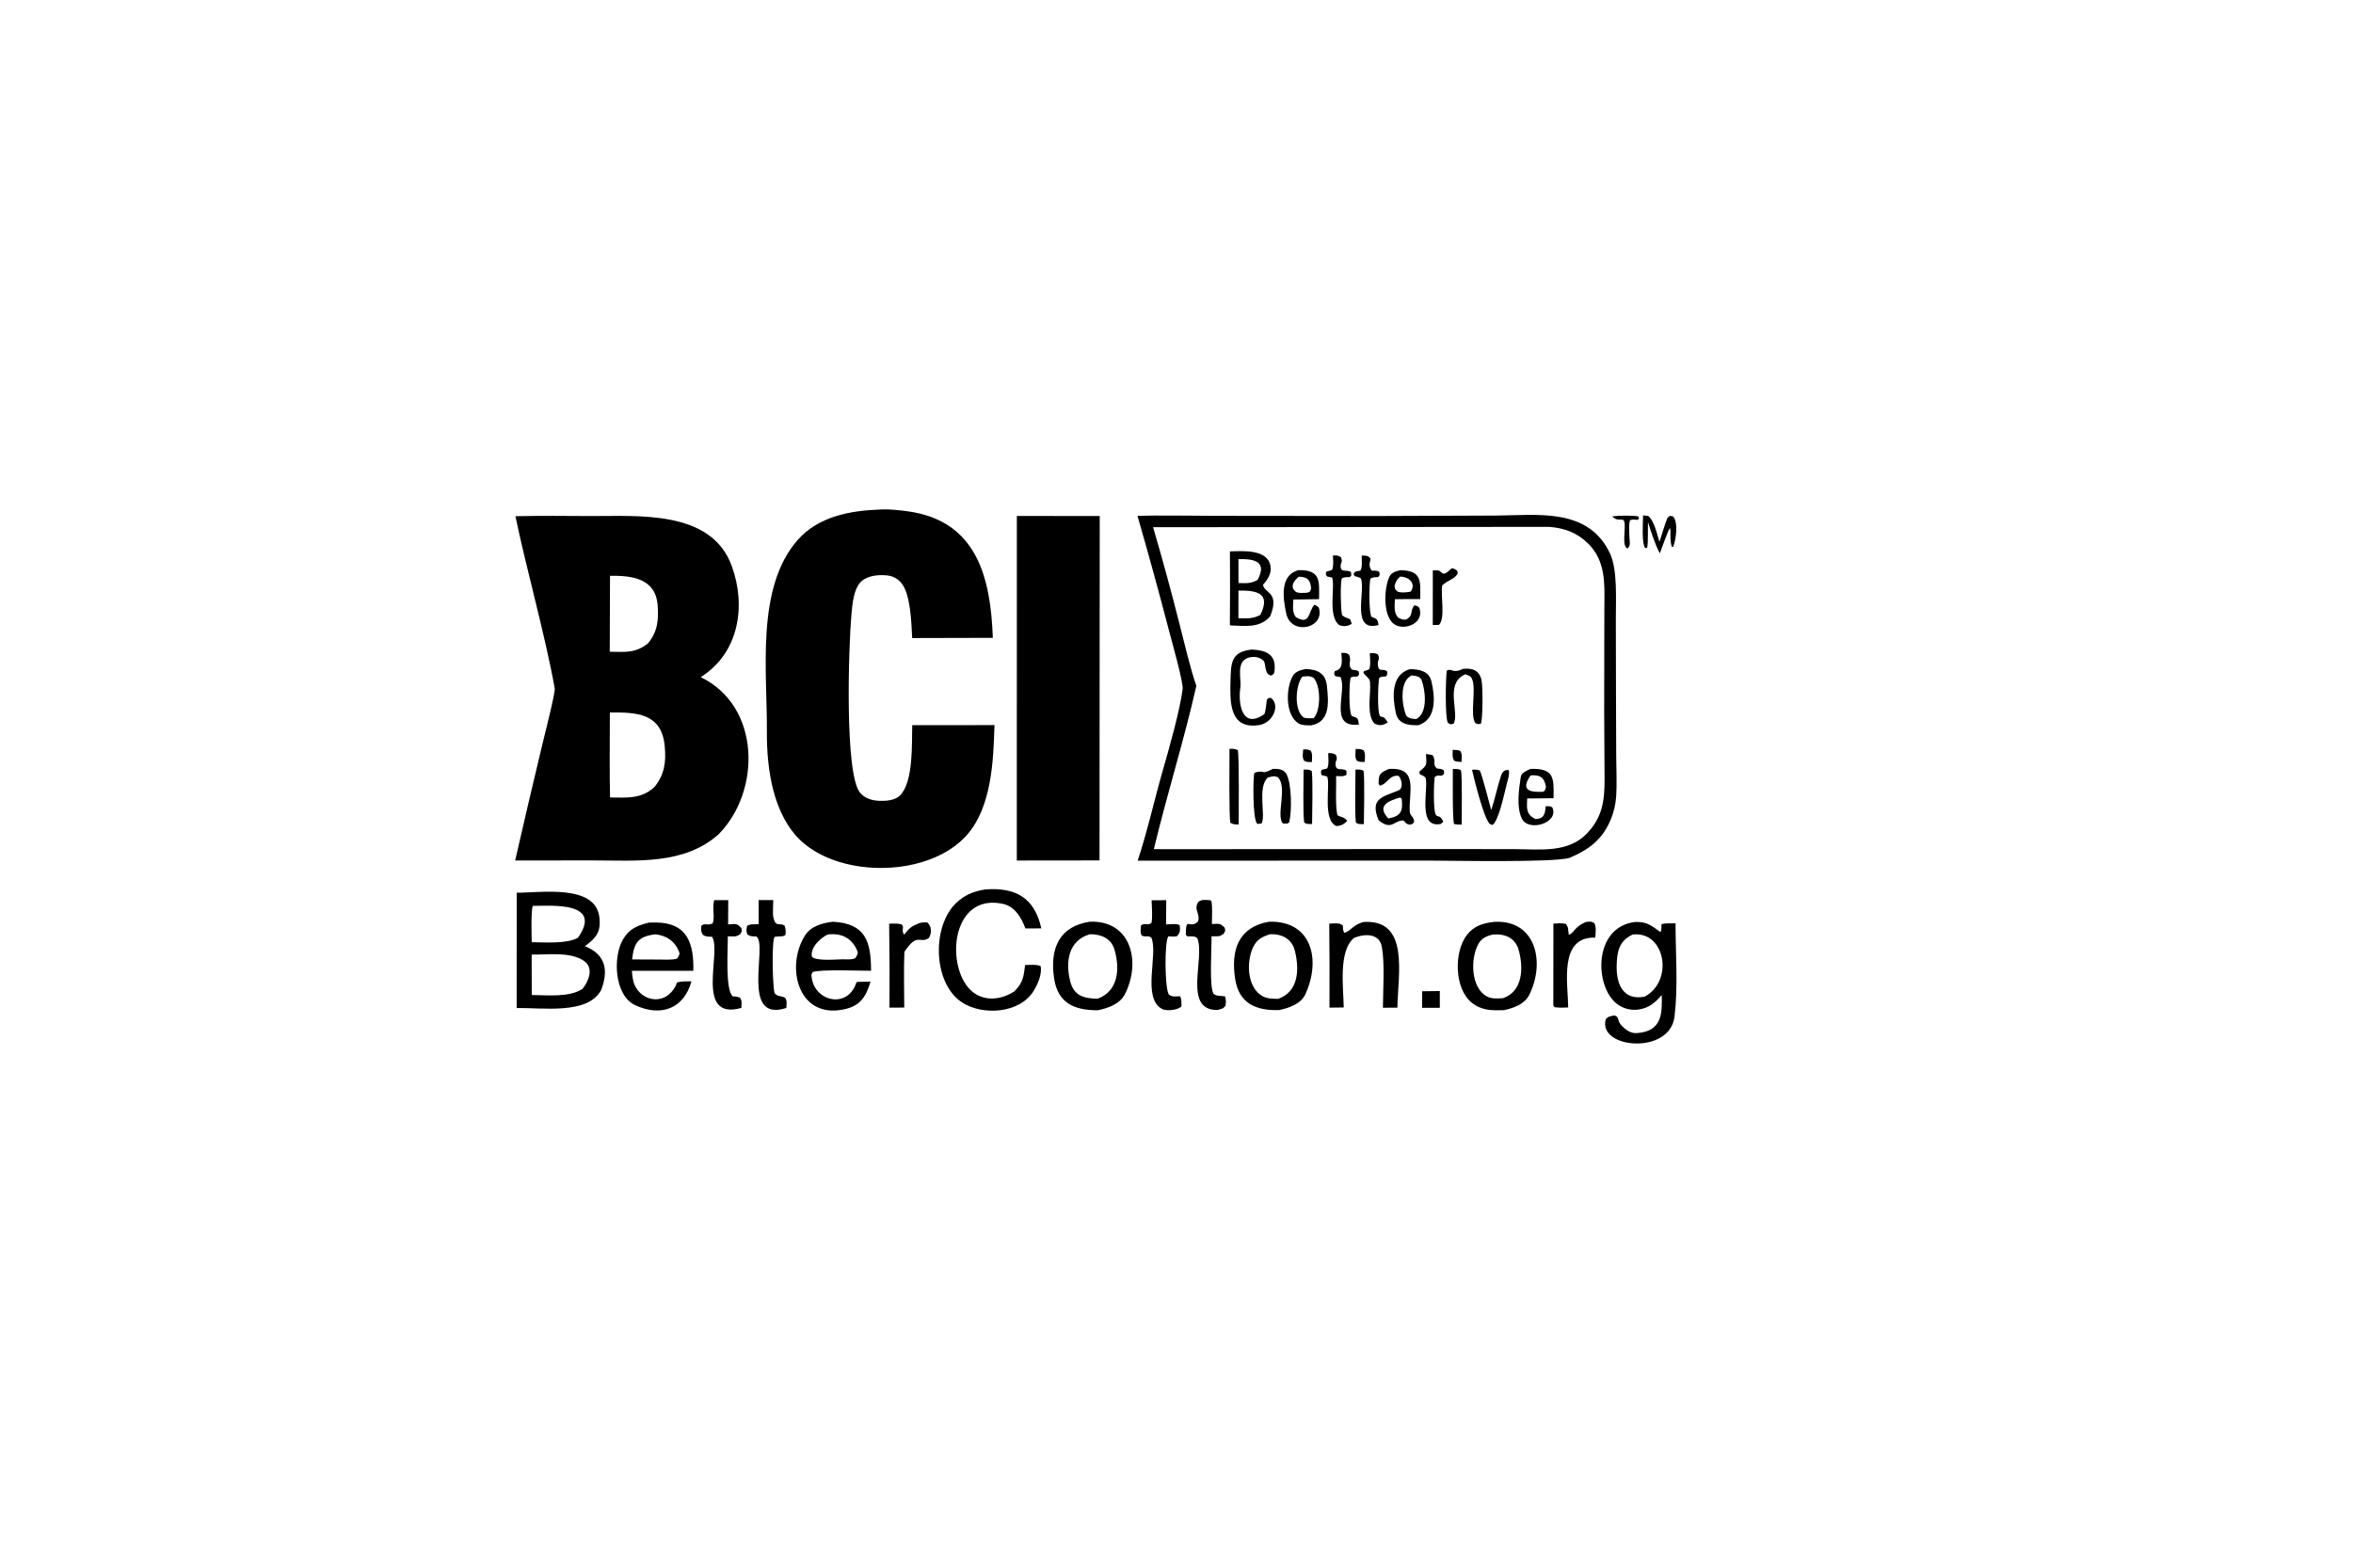 <svg preserveAspectRatio="none" height="1365" width="2048" viewBox="0 0 2048 1365" style="display: block;" xmlns="http://www.w3.org/2000/svg" version="1.1">
<path d="M 0 0 L 2048 0 L 2048 1365 L 0 1365 L 0 0 z" fill="rgb(254,255,254)" transform="translate(0,0)"></path>
<path d="M 990.035 449.054 C 1010.83 448.318 1035.9 448.984 1056.96 448.983 L 1199.01 449.139 L 1301.14 448.751 C 1337.4 448.648 1382.29 441.211 1401.33 481.778 C 1407.99 495.975 1406.35 522.581 1406.39 538.77 L 1406.52 602.887 L 1406.72 658.647 C 1406.81 668.699 1407.4 683.127 1406.71 692.906 C 1406.28 699.542 1404.83 706.072 1402.4 712.264 C 1395.1 730.568 1383.29 739.364 1365.95 746.743 C 1351.19 750.899 1263.62 749.091 1242.75 749.052 L 990.187 749.151 C 998.203 725.469 1005.13 694.622 1012.27 669.877 C 1017.69 651.078 1026.98 618.259 1029.36 599.739 C 1030.08 594.153 1020.07 558.698 1018.02 550.997 C 1009.16 516.89 999.832 482.905 990.035 449.054 z" fill="rgb(0,0,0)" transform="translate(0,0)"></path>
<path d="M 1348.2 458.569 C 1361.41 459.491 1372.61 463.617 1382.17 473.007 C 1397.75 488.316 1396.6 508.045 1396.41 528.114 C 1396.31 539.578 1396.35 551.254 1396.32 562.788 C 1396.14 601.205 1396.23 639.622 1396.58 678.037 C 1396.63 696.963 1394.74 711.589 1380.87 725.813 C 1364.51 742.606 1340.14 739.16 1318.32 739.093 L 1258.59 739.012 L 1016.75 739.14 L 1004.29 739.091 C 1015.57 691.872 1030.6 644.31 1041.27 596.967 C 1036.13 582.388 1030.47 558.087 1026.44 542.464 C 1019.37 514.462 1011.76 486.598 1003.62 458.886 L 1348.2 458.569 z" fill="rgb(254,255,254)" transform="translate(0,0)"></path>
<path d="M 1070.5 479.934 C 1081.41 479.691 1103.41 477.665 1105.83 492.847 C 1106.85 499.253 1103.27 504.51 1099.29 509.008 C 1100.29 516.507 1114.27 515.023 1105.52 536.413 C 1096.32 547.132 1083.33 544.684 1070.46 544.335 C 1070.65 522.869 1070.66 501.401 1070.5 479.934 z" fill="rgb(0,0,0)" transform="translate(0,0)"></path>
<path d="M 1077.93 514.034 C 1093.68 513.845 1106.52 515.969 1096.95 535.287 C 1089.87 538.806 1085.63 538.175 1077.9 538.141 L 1077.93 514.034 z" fill="rgb(254,255,254)" transform="translate(0,0)"></path>
<path d="M 1077.92 486.682 C 1090.93 486.284 1103.54 488.354 1094.54 504.764 C 1088.61 508.144 1084.68 507.603 1077.95 507.498 L 1077.92 486.682 z" fill="rgb(254,255,254)" transform="translate(0,0)"></path>
<path d="M 1136.5 582.264 C 1146.77 582.82 1153.77 585.86 1154.93 597.135 C 1156.39 611.307 1158.01 628.241 1141.11 631.366 C 1137.93 631.337 1133.21 631.444 1130.47 629.817 C 1118.61 622.779 1119.01 599.38 1125.08 588.612 C 1127.57 584.198 1132 583.301 1136.5 582.264 z" fill="rgb(0,0,0)" transform="translate(0,0)"></path>
<path d="M 1133.57 588.901 C 1137.61 588.613 1139.88 587.983 1143.31 589.983 C 1149.8 597.009 1149.64 618.535 1143.42 625.014 C 1140.92 625.148 1136.07 625.644 1134.29 624.204 C 1125.81 617.328 1127.95 595.534 1133.57 588.901 z" fill="rgb(254,255,254)" transform="translate(0,0)"></path>
<path d="M 1226.92 582.465 C 1235.34 582.451 1243.78 584.014 1245.94 593.241 C 1249.18 607.02 1250.35 626.061 1234.58 631.221 C 1226.05 631.456 1217.03 630.388 1214.93 620.709 C 1211.86 606.528 1210.7 587.464 1226.92 582.465 z" fill="rgb(0,0,0)" transform="translate(0,0)"></path>
<path d="M 1228.59 587.907 C 1231.57 588.093 1236.11 588.693 1237.29 591.864 C 1240.78 601.228 1242.92 620.576 1232.66 625.873 C 1229.38 625.662 1224.83 625.404 1223.5 621.801 C 1220.04 612.454 1218.1 592.928 1228.59 587.907 z" fill="rgb(254,255,254)" transform="translate(0,0)"></path>
<path d="M 1208.88 669.3 C 1235.42 667.472 1225.67 690.084 1227.1 707.055 C 1227.35 710.03 1231.11 711.408 1230.76 715.585 C 1228.95 717.73 1229.79 717.057 1226.71 717.838 C 1223.96 717.146 1223.5 716.3 1221.66 714.181 C 1213.02 713.848 1211.63 723.333 1199.91 713.986 C 1191.89 694.592 1203.76 693.679 1217.24 687.959 C 1221.46 686.168 1220.42 678.926 1217.33 675.328 C 1209.28 674.094 1207.63 682.524 1200.92 683.825 L 1199.96 682.302 C 1199.71 673.702 1201.28 672.616 1208.88 669.3 z" fill="rgb(0,0,0)" transform="translate(0,0)"></path>
<path d="M 1218.39 694.219 L 1218.95 694.217 L 1220 695.371 C 1221.24 706.102 1219.42 710.246 1208.44 712.412 C 1197.56 701.089 1209.17 696.866 1218.39 694.219 z" fill="rgb(254,255,254)" transform="translate(0,0)"></path>
<path d="M 1130.14 496.238 C 1149.84 495.962 1148.22 505.881 1148.06 521.497 L 1125.7 521.839 C 1125.5 527.333 1124.55 532.829 1127.87 537.092 C 1140.8 544.995 1138.53 531.495 1144.21 526.336 C 1146.07 527.184 1146.3 527.506 1147.83 528.791 C 1153.63 546.874 1123.8 553.668 1119.51 533.993 C 1116.63 520.782 1113.77 500.599 1130.14 496.238 z" fill="rgb(0,0,0)" transform="translate(0,0)"></path>
<path d="M 1130.41 501.974 C 1137.75 502.075 1140.74 504.593 1141.17 512.487 C 1139.79 515.526 1140.68 514.756 1138.05 515.86 C 1135.45 515.976 1129.73 516.719 1127.53 514.838 C 1122.66 510.658 1125.84 505.797 1130.41 501.974 z" fill="rgb(254,255,254)" transform="translate(0,0)"></path>
<path d="M 1332.21 669.236 C 1353.12 668.577 1352.42 677.462 1352.17 694.767 L 1329.23 694.987 C 1328.95 703.161 1327.89 708.627 1336.34 712.863 C 1343.85 712.874 1344.85 708.312 1345.31 701.785 C 1347.85 701.721 1348.92 701.441 1351.11 702.74 C 1357.31 716.389 1330.18 724.494 1324.51 712.366 C 1319.72 702.125 1322 687.138 1323.66 676.149 C 1324.2 672.52 1329.33 670.502 1332.21 669.236 z" fill="rgb(0,0,0)" transform="translate(0,0)"></path>
<path d="M 1332.21 674.929 C 1340.24 674.214 1344.21 676.498 1345.56 684.973 C 1344.57 688.178 1345.29 687.547 1343.04 689.19 C 1332.14 689.628 1322.81 688.328 1332.21 674.929 z" fill="rgb(254,255,254)" transform="translate(0,0)"></path>
<path d="M 1089.44 565.372 C 1100.91 565.874 1111.36 568.808 1109.24 584.521 C 1108.94 586.705 1108.11 587.021 1106.36 588.026 C 1101.04 586.92 1101.87 580.8 1100.35 575.809 C 1096.78 571.597 1091.4 571.05 1086.31 572.525 C 1075.42 576.242 1080.71 591.064 1079.56 598.534 C 1077.49 612.099 1080.9 635.316 1100.46 621.591 C 1101.78 618.55 1102.15 612.631 1102.62 608.953 C 1104.97 607.113 1103.71 607.439 1106.38 607.545 C 1114.8 614.358 1107.38 630.307 1094.64 631.279 C 1069.88 634.376 1070.53 610.286 1071 592.909 C 1071.43 577.336 1071.14 567.428 1089.44 565.372 z" fill="rgb(0,0,0)" transform="translate(0,0)"></path>
<path d="M 1218.89 496.308 C 1238 496.665 1236.22 506.068 1236.15 521.445 C 1229.08 521.285 1221.23 521.506 1214.1 521.57 C 1213.93 527.508 1212.93 533.096 1216.83 537.468 C 1219.87 539.055 1220.4 539.444 1223.79 539.336 C 1230.92 535.277 1226.67 531.908 1231.14 526.867 C 1233.39 527.45 1233.97 527.406 1235.47 529.213 C 1239.52 542.179 1224.19 548.234 1215.39 544.372 C 1203.07 538.963 1204.41 511.841 1209.39 501.804 C 1211.2 498.142 1215.22 497.146 1218.89 496.308 z" fill="rgb(0,0,0)" transform="translate(0,0)"></path>
<path d="M 1218.59 501.888 C 1226.47 501.943 1232.65 507.797 1227.91 514.887 L 1225.09 515.402 C 1221.43 515.67 1220.11 515.982 1216.52 514.993 C 1213.71 512.166 1214.39 513.561 1213.8 509.79 C 1215.16 505.516 1215.42 505.05 1218.59 501.888 z" fill="rgb(254,255,254)" transform="translate(0,0)"></path>
<path d="M 1107.8 669.222 C 1112.07 669.021 1117.34 669.433 1119.63 673.593 C 1124.44 682.323 1124.38 706.346 1122.16 715.663 C 1119.96 717.443 1120.29 716.822 1116.61 716.785 C 1110.34 710.092 1120.92 684.863 1112.21 676.498 C 1108.95 675.177 1108.04 675.65 1104.6 676.475 L 1103.49 676.746 C 1094.06 685.347 1101.97 710.231 1098.04 716.797 L 1094.51 717.123 C 1089.98 714.643 1090.63 675.405 1091.78 672.704 C 1094.15 671.719 1097.93 671.112 1100.32 672.171 C 1103.54 671.529 1104.94 670.652 1107.8 669.222 z" fill="rgb(0,0,0)" transform="translate(0,0)"></path>
<path d="M 1273.52 582.121 C 1281.78 581.44 1287.46 583.407 1289.46 591.867 C 1290.7 597.129 1290.72 626.692 1288.84 629.973 C 1285.57 630.334 1286.76 630.638 1284.01 629.231 C 1279.32 622.005 1284.89 600.836 1281.49 591.642 C 1280.24 588.239 1278.79 588.327 1275.46 586.846 C 1256.71 594.726 1270.82 621.077 1265.07 629.973 C 1261.59 630.536 1262.92 630.837 1260.17 629.079 C 1257.55 624.076 1258.31 588.407 1259.31 583.651 C 1263.96 581.284 1263.91 586.734 1273.52 582.121 z" fill="rgb(0,0,0)" transform="translate(0,0)"></path>
<path d="M 1281.21 670.002 C 1284.5 669.828 1284.8 669.749 1287.94 670.577 C 1289.8 673.714 1296.54 700.064 1297.93 705.117 C 1301.03 695.888 1302.87 686.632 1305.75 677.381 C 1307.05 673.193 1308.34 669.528 1313.16 670.308 C 1314.1 673.902 1312.32 678.927 1311.34 682.803 C 1309.25 690.86 1304.5 714.434 1298.94 718.115 L 1296.53 717.097 C 1291.02 710.696 1283.51 679.691 1281.21 670.002 z" fill="rgb(0,0,0)" transform="translate(0,0)"></path>
<path d="M 1156.03 655.509 C 1159.41 655.61 1159.84 655.449 1162.7 657.019 C 1164.74 661.729 1162.32 661.22 1162.42 665.166 C 1162.59 672.14 1168.47 667.735 1171.94 671.001 L 1171.95 674.441 C 1168.84 676.15 1166.91 675.499 1162.94 675.501 C 1163.15 684.558 1162.15 699.46 1163.81 708.426 C 1164.41 711.692 1168.05 709.337 1172.63 714.383 C 1170.01 717.367 1167.1 718.897 1163.09 718.961 C 1150.68 713.548 1158.22 682.799 1155.12 675.877 L 1150.36 674.667 C 1149.45 671.73 1149.54 673.198 1150.24 670.097 C 1151.86 669.723 1153.48 669.316 1155.09 668.875 C 1156.85 666.152 1156.12 659.189 1156.03 655.509 z" fill="rgb(0,0,0)" transform="translate(0,0)"></path>
<path d="M 1167.48 568.284 C 1170.65 568.288 1171.47 568.007 1173.98 569.653 C 1177.08 575.067 1172.19 578.46 1176.83 582.936 C 1179.07 583.204 1180.82 583.154 1182.65 584.415 L 1182.92 587.143 C 1180.51 590.773 1180.9 587.517 1175.58 589.695 C 1174.21 594.619 1173.81 619.51 1176.53 623.176 C 1182.43 625.268 1181.8 624.768 1182.76 630.688 C 1155.76 633.735 1172.81 601.52 1166.75 589.352 L 1162.15 588.489 C 1160.88 585.858 1161.13 587.257 1161.75 584.105 C 1164.54 583.324 1164.39 583.38 1166.51 581.375 C 1168.61 577.586 1167.74 572.779 1167.48 568.284 z" fill="rgb(0,0,0)" transform="translate(0,0)"></path>
<path d="M 1192.22 568.629 C 1195.66 568.411 1196.28 568.138 1199.26 569.552 C 1201.45 574.285 1198.89 573.878 1199.24 578.58 C 1199.8 586.022 1203.73 581.058 1207.43 584.482 C 1207.29 587.729 1207.82 587.027 1206.07 588.855 C 1203.57 588.92 1202.27 588.649 1200.37 590.215 C 1199.55 594.355 1198.47 618.846 1201.06 623.133 C 1202.07 624.814 1204.4 622.173 1207.83 628.809 C 1203.46 631.562 1200.87 631.805 1196.35 629.86 C 1189.7 622.604 1192.61 607.115 1192.56 597.795 C 1192.53 590.505 1192.52 592.168 1186.66 585.864 L 1187.09 584.25 L 1191.6 582.669 C 1193.25 579.396 1192.42 572.66 1192.22 568.629 z" fill="rgb(0,0,0)" transform="translate(0,0)"></path>
<path d="M 1160.13 483.496 C 1163.58 483.485 1164.25 483.23 1167.08 484.913 C 1169.12 489.843 1166.59 488.98 1166.88 493.382 C 1167.24 498.731 1172.49 495.366 1175.91 497.975 L 1176.12 501.029 L 1174.61 502.354 C 1172.01 502.4 1169.87 502.113 1167.79 503.565 C 1166.56 508.748 1166.82 528.879 1168.02 534.986 C 1168.34 536.63 1173.14 538.159 1175.18 539.028 L 1176.53 542.926 C 1173.27 545.175 1169.34 545.51 1165.67 544.103 C 1155.25 536.246 1162.45 509.636 1159.36 502.64 L 1155.13 501.822 C 1153.51 499.392 1153.85 500.732 1154.39 497.601 C 1156.08 497.155 1157.56 496.714 1159.22 496.2 C 1161.02 493.281 1160.27 487.3 1160.13 483.496 z" fill="rgb(0,0,0)" transform="translate(0,0)"></path>
<path d="M 1241.15 656.317 C 1243.79 656.56 1244.38 656.683 1246.96 657.348 C 1250.37 662.806 1246.38 665.345 1250.78 668.932 C 1253.25 669.198 1254.92 669.06 1256.76 670.654 L 1256.85 673.626 C 1253.59 677.154 1252.54 673.241 1248.76 676.307 C 1247.99 680.481 1247.32 704.112 1249.53 708.809 C 1251.02 711.988 1253.22 708.397 1256.21 715.266 C 1255.84 715.739 1254.5 716.753 1253.97 717.185 C 1233.82 721.099 1243.05 688.795 1241.01 677.884 C 1240.59 675.659 1237.65 674.828 1235.76 673.972 L 1235.41 671.515 L 1235.96 671.081 C 1242.76 665.622 1241.48 665.317 1241.15 656.317 z" fill="rgb(0,0,0)" transform="translate(0,0)"></path>
<path d="M 1185.2 483.572 C 1188.96 483.675 1190.71 483.247 1192.96 486.355 C 1192.01 491.006 1191.1 492.669 1194 496.731 C 1196.58 496.707 1198.37 496.366 1200.5 497.721 C 1200.89 501.057 1201.26 499.972 1199.61 502.233 C 1196.71 502.422 1195.23 502.244 1192.78 503.617 C 1191.59 508.195 1191.31 533.121 1193.72 536.856 C 1199.01 539.132 1198.78 538.582 1199.87 543.978 C 1175.79 550.719 1188.37 515.057 1184.69 503.909 C 1184.24 502.532 1180.51 501.872 1179.04 501.422 L 1178.04 499.525 C 1180.04 496.767 1179.56 497.642 1184.03 496.718 C 1185.93 493.997 1185.2 487.55 1185.2 483.572 z" fill="rgb(0,0,0)" transform="translate(0,0)"></path>
<path d="M 1070.13 651.736 C 1073.62 651.753 1074.22 651.575 1077.35 652.864 C 1078.62 658.035 1078.15 708.609 1078.15 717.71 C 1074.79 717.506 1073.79 717.688 1070.89 716.197 C 1069.6 710.87 1070.12 660.633 1070.13 651.736 z" fill="rgb(0,0,0)" transform="translate(0,0)"></path>
<path d="M 1263.54 494.661 C 1266.03 494.882 1266.53 495.514 1268.51 496.99 L 1268.69 499.223 C 1265.93 504.215 1261.02 504.456 1255.29 509.456 C 1253.77 518.78 1258.14 537.785 1252.53 543.874 L 1247.05 544.035 L 1247.09 496.462 C 1253.32 496.595 1251.36 495.695 1255.91 499.284 C 1259.04 499.449 1260.45 497.207 1263.54 494.661 z" fill="rgb(0,0,0)" transform="translate(0,0)"></path>
<path d="M 1264.54 669.364 C 1267.49 669.326 1269.34 668.933 1271.64 670.54 C 1272.78 677.122 1272.22 709.058 1272.22 717.716 C 1269.35 717.804 1268.42 717.716 1265.58 717.264 C 1264.07 712.382 1264.54 676.565 1264.54 669.364 z" fill="rgb(0,0,0)" transform="translate(0,0)"></path>
<path d="M 1179.81 669.815 C 1182.42 669.85 1184.93 669.5 1186.85 671.084 C 1187.88 679.833 1187.15 707.419 1187.08 717.373 C 1183.84 717.175 1182.15 717.682 1180.11 715.9 C 1179.03 704.614 1179.74 682.072 1179.81 669.815 z" fill="rgb(0,0,0)" transform="translate(0,0)"></path>
<path d="M 1134.63 669.798 C 1137.99 669.957 1139.2 669.473 1141.75 671.115 C 1142.79 680.77 1142.08 706.392 1142.02 717.27 C 1138.63 717.078 1137.24 717.629 1135.1 715.767 C 1133.89 705.713 1134.67 681.612 1134.63 669.798 z" fill="rgb(0,0,0)" transform="translate(0,0)"></path>
<path d="M 1179.95 651.918 C 1183.2 651.934 1183.81 651.761 1186.73 652.957 C 1188.66 655.623 1187.95 659.544 1187.82 663.125 C 1184.72 663.162 1183.64 663.444 1180.96 662.119 C 1179.07 659.368 1179.8 655.527 1179.95 651.918 z" fill="rgb(0,0,0)" transform="translate(0,0)"></path>
<path d="M 1134.27 652.334 C 1137.52 652.284 1137.79 652.19 1140.78 653.278 C 1142.6 656.497 1141.88 659.079 1141.87 663.266 C 1138.78 663.248 1137.63 663.521 1135.01 662.128 C 1133.2 658.453 1134.03 656.907 1134.27 652.334 z" fill="rgb(0,0,0)" transform="translate(0,0)"></path>
<path d="M 1264.38 652.689 C 1267.5 652.714 1267.92 652.671 1270.9 653.497 C 1272.95 657.031 1272.14 658.518 1272.07 663.16 C 1269.01 663.082 1268.65 663.123 1265.76 662.217 C 1263.74 658.991 1264.45 657.032 1264.38 652.689 z" fill="rgb(0,0,0)" transform="translate(0,0)"></path>
<path d="M 448.619 449.314 C 470.129 448.804 492.342 449.037 513.845 449.162 C 555.543 449.341 618.943 443.621 636.848 492.467 C 649.716 527.569 643.135 568.51 609.901 589.357 C 662.156 614.728 662.583 688.253 625.634 725.988 C 595.547 753.081 553.528 748.899 515.924 748.916 L 448.386 748.977 C 456.067 715.322 463.936 681.711 471.992 648.144 C 473.626 641.346 483.47 602.799 482.827 599.19 C 474.79 554.08 457.753 493.52 448.619 449.314 z" fill="rgb(0,0,0)" transform="translate(0,0)"></path>
<path d="M 530.807 620.15 C 554.033 619.907 575.872 620.695 578.552 649.337 C 579.85 663.204 578.517 673.91 569.611 685.066 C 558.049 695.577 545.808 694.258 530.947 694.126 C 530.389 670.047 530.822 644.355 530.807 620.15 z" fill="rgb(254,255,254)" transform="translate(0,0)"></path>
<path d="M 530.934 501.18 C 549.855 500.821 570.522 503.46 572.35 526.466 C 573.403 539.722 572.403 549.662 563.994 559.988 C 553.071 568.702 544.154 567.448 530.703 567.276 L 530.934 501.18 z" fill="rgb(254,255,254)" transform="translate(0,0)"></path>
<path d="M 766.7 443.462 C 767.175 443.425 767.651 443.398 768.127 443.382 C 774.563 443.141 783.796 444.17 790.256 445.067 C 850.745 453.458 862.259 503.461 864.136 555.173 L 793.944 555.353 C 793.252 542.417 792.679 517.634 784.698 507.69 C 781.665 503.855 777.22 501.396 772.359 500.866 C 765.176 500.071 755.794 500.792 750.068 505.711 C 742.91 511.86 741.832 526.322 741.035 535.187 C 738.666 561.523 734.803 674.751 748.861 690.353 C 753.073 695.027 759.183 696.776 765.271 697.028 C 770.976 697.265 778.857 696.701 783.14 692.565 C 795.229 680.891 793.544 646.965 793.978 631.162 L 843.507 631.159 L 865.566 631.081 C 864.671 662.276 863.127 702.996 841.065 727.352 C 808.459 763.35 733.195 764.507 697.77 732.414 C 672.929 709.619 667.222 669.706 667.475 636.465 C 667.87 584.667 657.637 511.798 694.201 470.076 C 712.551 449.137 740.817 444.315 766.7 443.462 z" fill="rgb(0,0,0)" transform="translate(0,0)"></path>
<path d="M 885.041 449.096 L 957.189 449.136 L 956.992 748.922 L 885.005 749.006 L 885.041 449.096 z" fill="rgb(0,0,0)" transform="translate(0,0)"></path>
<path d="M 449.741 777.018 C 470.659 777.134 517.933 769.347 521.651 798.121 C 523.311 810.969 518.991 816.319 509.108 823.573 C 527.227 830.766 529.74 844.697 523.286 861.621 C 511.654 883.505 471.826 876.903 449.682 877.441 L 449.741 777.018 z" fill="rgb(0,0,0)" transform="translate(0,0)"></path>
<path d="M 462.747 830.885 C 476.726 831.034 496.514 828.147 508.419 836.469 C 517.103 842.54 512.443 853.961 506.945 860.78 C 495.349 868.241 476.872 866.214 462.83 866.056 L 462.747 830.885 z" fill="rgb(254,255,254)" transform="translate(0,0)"></path>
<path d="M 463.65 788.495 C 480.784 788.339 524.907 784.835 503.086 816.184 C 493.474 821.676 474.469 820.198 462.799 820.095 C 462.712 813.611 462.067 793.708 463.65 788.495 z" fill="rgb(254,255,254)" transform="translate(0,0)"></path>
<path d="M 1423.13 802.496 C 1433.6 802.103 1437.2 805.635 1445.23 811.288 C 1446.25 809.769 1446.05 806.714 1446.16 804.556 C 1448.2 803.295 1455.48 803.705 1458.36 803.714 C 1458.36 830.781 1460.7 857.888 1457.46 884.897 C 1453.41 918.574 1390.19 912.766 1397.65 887.059 C 1400.29 884.359 1400.77 884.892 1404.75 883.826 C 1409.9 884.657 1406.9 887.897 1411.51 892.788 C 1414.86 896.307 1419.34 899.569 1424.53 899.231 C 1446.7 897.781 1446.81 882.107 1446.32 866.012 C 1440.66 872.721 1435.17 877.478 1425.97 878.717 C 1419.16 879.648 1412.26 877.73 1406.9 873.413 C 1387.8 858.122 1386.66 806.89 1423.13 802.496 z" fill="rgb(0,0,0)" transform="translate(0,0)"></path>
<path d="M 1421.09 813.415 C 1449.34 810.098 1457.14 853.747 1431.5 867.476 C 1412.93 871.087 1406.91 856.875 1407.11 841.224 C 1407.27 828.777 1408.9 818.994 1421.09 813.415 z" fill="rgb(254,255,254)" transform="translate(0,0)"></path>
<path d="M 1300.48 802.406 C 1336.95 800.238 1345.17 837.821 1330.99 865.974 C 1326.88 874.139 1317.52 877.415 1308.92 879.27 C 1298.64 879.547 1289.73 879.654 1281.13 872.867 C 1265.76 860.733 1265.27 828.485 1276.79 813.741 C 1283 805.784 1290.85 803.503 1300.48 802.406 z" fill="rgb(0,0,0)" transform="translate(0,0)"></path>
<path d="M 1299.33 813.422 C 1309.9 812.533 1318.86 816.261 1321.82 826.877 C 1326.14 842.4 1325.56 862.838 1308.19 868.825 C 1303.53 869.106 1298.38 869.606 1294.06 867.244 C 1279.97 859.545 1279.75 834.037 1286.73 821.656 C 1289.62 816.542 1293.9 814.696 1299.33 813.422 z" fill="rgb(254,255,254)" transform="translate(0,0)"></path>
<path d="M 948.685 802.252 C 984.419 800.927 993.417 837.226 979.109 865.268 C 974.664 873.979 964.639 877.455 955.435 879.343 C 934.94 879.365 920.549 873.121 917.4 851.178 C 913.699 825.398 922.026 806.145 948.685 802.252 z" fill="rgb(0,0,0)" transform="translate(0,0)"></path>
<path d="M 948.577 813.143 C 958.579 813.083 967.278 816.836 970.117 826.832 C 974.879 843.603 973.306 862.825 955.263 869.298 C 943.752 869.096 934.804 866.884 931.602 854.523 C 927.112 837.196 929.823 818.671 948.577 813.143 z" fill="rgb(254,255,254)" transform="translate(0,0)"></path>
<path d="M 1104.7 802.246 C 1141.86 801.266 1149.99 835.54 1136.06 865.618 C 1132.29 873.759 1121.71 877.484 1113.31 879.147 C 1093.3 879.85 1078.37 873.432 1075.07 852.198 C 1071.12 826.773 1077.98 806.748 1104.7 802.246 z" fill="rgb(0,0,0)" transform="translate(0,0)"></path>
<path d="M 1105.42 813.132 C 1115.75 812.713 1124.41 817.264 1126.97 827.379 C 1131.1 843.739 1130.39 863.254 1112.39 869.405 C 1108.23 869.29 1103.2 869.353 1099.36 867.344 C 1085.29 859.985 1084.67 837.402 1090.57 824.675 C 1093.79 817.729 1098.44 815.387 1105.42 813.132 z" fill="rgb(254,255,254)" transform="translate(0,0)"></path>
<path d="M 564.802 803.036 C 566.954 802.927 569.109 802.896 571.263 802.945 C 598.666 803.402 603.925 821.535 603.471 845.005 L 550.004 844.955 C 550.105 847.642 550.438 850.315 550.998 852.945 C 554.79 871.075 578.556 877.48 588.433 857.414 C 588.476 856.901 588.945 855.821 589.15 855.273 C 592.513 853.878 597.935 854.192 601.819 854.147 C 595.333 877.925 575.313 885.354 552.923 874.952 C 534.539 866.412 533.254 832.743 542.343 817.472 C 547.788 808.324 554.723 805.54 564.802 803.036 z" fill="rgb(0,0,0)" transform="translate(0,0)"></path>
<path d="M 570.576 813.208 C 580.027 814.427 587.148 818.717 591.134 828.571 C 591.983 830.669 590.421 832.615 589.321 834.361 C 585.691 835.699 577.506 835.218 573.25 835.19 L 550.182 835.088 C 551.821 820.613 555.371 814.933 570.576 813.208 z" fill="rgb(254,255,254)" transform="translate(0,0)"></path>
<path d="M 857.508 774.161 C 884.117 772.17 900.497 781.515 906.347 808.07 L 892.483 808.122 C 889.094 798.882 883.491 789.085 873.04 786.763 C 832.923 777.849 823.8 828.33 839.302 854.778 C 848.961 871.259 867.159 872.875 882.725 863.016 C 890.383 855.492 890.962 850.301 892.221 839.976 C 895.919 839.879 902.948 839.298 905.793 840.937 C 907.005 847.793 903.457 856.255 899.912 862.084 C 887.965 882.227 855.274 884.274 837.287 872.477 C 811.007 855.242 810.604 802.333 835.168 783.385 C 842.542 777.698 848.508 775.746 857.508 774.161 z" fill="rgb(0,0,0)" transform="translate(0,0)"></path>
<path d="M 724.909 802.279 C 753.36 803.743 758.138 819.455 758.138 844.958 C 748.411 845.009 714.136 843.562 707.351 846.055 C 707.071 846.56 706.26 847.984 706.282 848.545 C 707.173 871.455 737.776 879.168 745.388 855.138 C 745.633 854.967 745.878 854.796 746.123 854.625 L 757.735 854.399 C 753.487 868.124 748.524 876.045 733.086 878.846 C 694.019 885.936 683.748 840.811 700.723 814.15 C 705.832 806.126 715.529 803.417 724.909 802.279 z" fill="rgb(0,0,0)" transform="translate(0,0)"></path>
<path d="M 720.394 813.419 C 731.635 811.918 741.429 815.893 746.319 827.975 C 747.166 830.068 745.521 832.279 744.387 834.025 C 741.444 835.491 736.763 835.008 733.25 834.982 C 727.184 835.063 710.486 836.668 706.686 832.766 C 704.956 825.006 713.874 816.481 720.394 813.419 z" fill="rgb(254,255,254)" transform="translate(0,0)"></path>
<path d="M 1186.55 802.539 C 1227.2 799.538 1216.67 848.529 1216.26 877.076 L 1203.68 877.138 C 1203.7 861.687 1205.39 839.496 1202.76 824.325 C 1200.7 812.474 1188.58 812.376 1178.67 816.268 C 1164.67 827.315 1169.31 860.166 1169.56 876.912 L 1157.14 877.051 C 1157.26 852.689 1157.2 828.327 1156.95 803.966 C 1161.04 803.804 1166.05 802.775 1168.87 805.763 C 1168.92 808.705 1168.68 809.499 1170.1 811.935 C 1174.78 810.938 1177.63 805.319 1185.34 802.911 L 1186.55 802.539 z" fill="rgb(0,0,0)" transform="translate(0,0)"></path>
<path d="M 621.61 783.482 L 633.855 783.501 L 633.72 804.648 C 639.83 804.255 641.356 803.164 645.403 808.047 C 645.832 811.329 645.945 810.043 644.022 813.357 C 639.615 815.814 639.255 814.947 633.504 814.981 C 633.616 825.635 631.058 861.437 637.723 867.186 C 640.687 867.412 641.241 867.409 644.032 868.312 C 646.108 871.841 645.332 872.66 645.259 877.294 C 604.062 888.772 628.539 828.144 619.731 815.373 C 616.313 815.194 614.21 815.489 611.551 813.454 C 609.929 810.234 610.232 809.514 610.419 805.747 C 613.695 803.082 615.205 805.916 620.269 803.775 C 622.496 798.349 619.652 790.501 621.61 783.482 z" fill="rgb(0,0,0)" transform="translate(0,0)"></path>
<path d="M 1002.34 783.625 L 1015.08 783.534 L 1014.92 804.629 C 1018.59 804.501 1024.01 803.695 1026.75 805.252 C 1027.28 809.531 1027.39 811.805 1024.33 814.918 C 1021.15 815.337 1020.25 815.209 1017.01 814.955 C 1013.36 818.487 1013.72 861.22 1017.42 865.735 C 1020.39 867.735 1022.01 867.326 1025.65 867.217 L 1027.01 867.171 C 1028.63 869.338 1028.18 872.725 1028.34 875.951 C 1025.05 879.343 1015.29 880.224 1011.49 878.225 C 993.603 868.804 1008.27 830.468 1002.16 816.235 C 998.656 813.753 998.458 816.114 993.714 814.366 C 992.268 811.226 992.818 809.051 993.106 805.56 C 996.58 802.716 998.633 805.958 1002.16 803.439 C 1003.32 799.36 1002.51 788.415 1002.34 783.625 z" fill="rgb(0,0,0)" transform="translate(0,0)"></path>
<path d="M 660.294 783.449 L 673.03 783.406 C 672.94 786.558 672.481 795.574 673.047 798.166 C 675.156 807.816 678.579 802.616 682.919 805.682 C 684.009 809.298 683.948 809.905 683.717 813.698 C 681.046 815.704 678.737 814.71 674.238 815.378 C 671.495 818.602 672.446 859.59 674.23 864.54 C 677.474 867.901 678.037 866.024 683.386 868.505 C 685.315 871.797 684.537 872.969 684.41 877.335 C 643.97 890.45 668.468 822.952 658.443 815.14 C 655.179 814.95 652.866 815.262 650.472 813.245 C 649.279 810.079 649.675 809.36 650.262 805.864 C 653.189 804.052 656.442 804.592 660.362 804.431 L 660.294 783.449 z" fill="rgb(0,0,0)" transform="translate(0,0)"></path>
<path d="M 1053.13 783.511 L 1054.3 784.154 C 1055.42 787.856 1054.86 799.751 1054.8 804.265 C 1060.48 804.107 1062.1 803.169 1065.99 807.626 C 1066.62 810.905 1066.72 809.563 1064.9 812.935 C 1060.65 815.704 1060.42 814.782 1054.51 814.97 C 1054.65 825.033 1052.37 859.113 1056.27 865.075 C 1059.79 867.511 1062.24 866.434 1066.41 867.333 C 1067.11 871.173 1067.24 871.766 1066.56 875.586 C 1064.09 878.399 1063.55 877.881 1059.61 879.092 C 1029.18 879.435 1049.1 833.9 1042.14 816.637 C 1039.56 814.409 1037.57 815.152 1033.38 814.997 L 1032.12 813.544 C 1032.14 796.457 1035.32 809.611 1042.75 801.955 C 1044.94 794.782 1038.51 792.144 1043.07 784.851 C 1046.32 782.691 1049.09 783.325 1053.13 783.511 z" fill="rgb(0,0,0)" transform="translate(0,0)"></path>
<path d="M 1380.44 802.471 C 1383.91 802.15 1384.88 801.705 1387.64 803.429 C 1389.58 806.703 1388.73 811.953 1388.51 816.081 L 1387.48 816.075 C 1356.88 816.032 1364.65 855.44 1364.94 876.912 C 1360.1 877.111 1357.86 877.247 1353.01 876.647 L 1351.97 875.031 L 1352.05 803.909 C 1355.99 803.696 1359.1 803.266 1362.94 804.19 C 1365.43 807.456 1364.62 808.848 1365.44 813.571 C 1369.15 813.009 1370.63 806.627 1379.47 802.877 L 1380.44 802.471 z" fill="rgb(0,0,0)" transform="translate(0,0)"></path>
<path d="M 800.823 803.217 C 803.186 802.856 804.692 802.863 807.09 802.825 C 811.015 806.671 811.183 811.887 808.393 816.506 C 800.422 821.821 798.668 811.114 787.168 828.475 C 786.493 843.172 787.009 861.978 787.042 876.983 L 774.171 877.064 C 774.375 852.698 774.283 828.329 773.895 803.965 C 792.754 803.087 782.551 807.675 786.987 813.574 C 791.258 807.905 793.041 806.357 799.703 803.664 L 800.823 803.217 z" fill="rgb(0,0,0)" transform="translate(0,0)"></path>
<path d="M 1444.31 471.594 C 1446.32 466.013 1449.37 454.998 1451.41 450.559 C 1454.25 448.571 1452.72 448.92 1456.15 449.489 C 1460.95 454.441 1458.76 469.948 1456.32 475.902 L 1455.24 476.088 C 1453.55 472.03 1453.95 466.287 1453.95 461.75 L 1453.46 459.583 C 1451.99 461.099 1446.05 478.155 1444.68 481.632 C 1440.62 474.226 1436.93 462.473 1434.36 454.394 C 1434.14 459.728 1434.64 472.41 1433.63 476.828 L 1431.96 477.019 C 1428.74 472.828 1430 454.915 1430.11 448.535 L 1434.57 449.131 C 1439.55 452.631 1442.49 465.485 1444.31 471.594 z" fill="rgb(0,0,0)" transform="translate(0,0)"></path>
<path d="M 1237.84 862.794 L 1253.17 862.596 L 1253.19 877.224 L 1237.8 877.222 L 1237.84 862.794 z" fill="rgb(0,0,0)" transform="translate(0,0)"></path>
<path d="M 1403.27 449.445 C 1407.41 448.748 1422.18 448.432 1426.06 449.572 L 1426.58 451.031 L 1425.42 452.514 C 1422.59 452.238 1421.4 451.878 1418.78 452.76 C 1417.46 455.902 1418.13 464.352 1418.25 468.25 C 1418.47 471.704 1419.39 475.364 1416.45 477.38 C 1411.19 475.004 1415.42 459.385 1413.74 454.016 C 1412.52 450.104 1408.02 454.775 1403.27 449.445 z" fill="rgb(0,0,0)" transform="translate(0,0)"></path>
</svg>